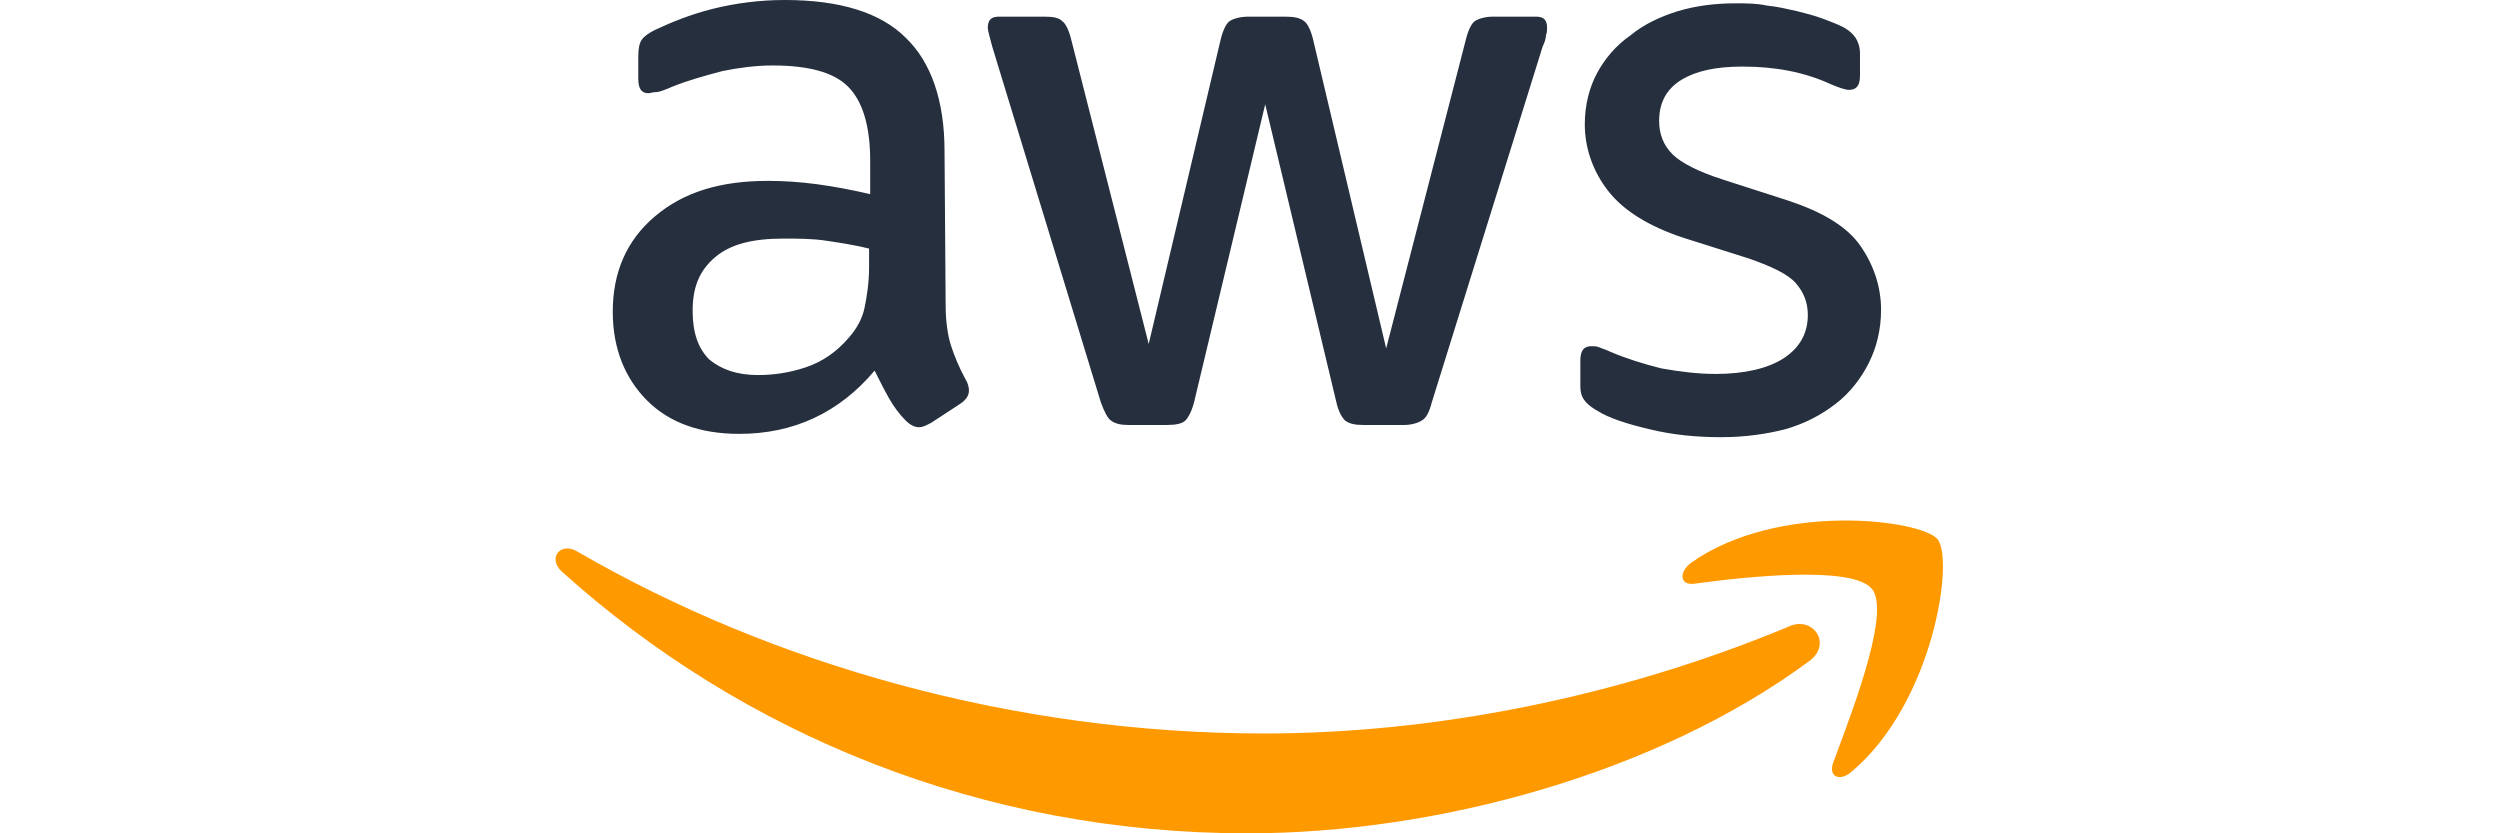 <?xml version="1.0" encoding="utf-8"?>
<svg xmlns="http://www.w3.org/2000/svg" width="144" height="48" viewBox="0 0 144 48" fill="none">
<g clip-path="url(#clip0_20521_54081)">
<path d="M54.469 17.577C54.469 18.535 54.597 19.366 54.789 19.941C54.98 20.517 55.236 21.156 55.62 21.859C55.747 22.051 55.811 22.306 55.811 22.498C55.811 22.754 55.684 23.009 55.3 23.265L53.638 24.352C53.383 24.479 53.191 24.607 52.935 24.607C52.679 24.607 52.424 24.479 52.168 24.224C51.785 23.84 51.465 23.393 51.209 22.945C50.954 22.498 50.698 21.987 50.378 21.348C48.333 23.776 45.713 24.991 42.581 24.991C40.344 24.991 38.554 24.352 37.276 23.073C35.998 21.795 35.295 20.069 35.295 17.96C35.295 15.723 36.062 13.87 37.723 12.463C39.385 11.057 41.494 10.418 44.243 10.418C45.138 10.418 46.096 10.482 47.055 10.61C48.014 10.738 49.036 10.929 50.123 11.185V9.268C50.123 7.222 49.675 5.816 48.844 4.985C48.014 4.154 46.544 3.771 44.498 3.771C43.54 3.771 42.581 3.899 41.622 4.091C40.663 4.346 39.705 4.602 38.746 4.985C38.298 5.177 37.979 5.305 37.787 5.305C37.596 5.305 37.468 5.369 37.34 5.369C36.956 5.369 36.765 5.113 36.765 4.538V3.26C36.765 2.812 36.828 2.493 36.956 2.301C37.084 2.109 37.34 1.917 37.723 1.726C38.682 1.278 39.769 0.831 41.047 0.511C42.325 0.192 43.731 0 45.201 0C48.333 0 50.698 0.703 52.168 2.173C53.638 3.579 54.405 5.816 54.405 8.692L54.469 17.577ZM43.667 21.603C44.562 21.603 45.457 21.475 46.416 21.156C47.374 20.836 48.205 20.261 48.908 19.43C49.356 18.919 49.675 18.343 49.803 17.704C49.931 17.065 50.059 16.298 50.059 15.403V14.317C49.292 14.125 48.461 13.997 47.63 13.87C46.799 13.742 45.968 13.742 45.137 13.742C43.348 13.742 42.07 14.061 41.175 14.828C40.28 15.595 39.896 16.554 39.896 17.896C39.896 19.174 40.216 20.069 40.855 20.708C41.558 21.284 42.453 21.603 43.667 21.603ZM65.015 24.479C64.568 24.479 64.248 24.415 63.992 24.224C63.8 24.096 63.609 23.712 63.417 23.201L57.153 2.684C57.026 2.173 56.898 1.79 56.898 1.598C56.898 1.15 57.09 0.959 57.537 0.959H60.157C60.669 0.959 60.988 1.023 61.18 1.214C61.372 1.342 61.564 1.726 61.691 2.237L66.165 19.814L70.32 2.237C70.448 1.726 70.639 1.342 70.831 1.214C71.023 1.087 71.406 0.959 71.918 0.959H74.027C74.538 0.959 74.858 1.023 75.114 1.214C75.305 1.342 75.497 1.726 75.625 2.237L79.843 20.069L84.445 2.237C84.573 1.726 84.765 1.342 84.956 1.214C85.148 1.087 85.532 0.959 85.979 0.959H88.472C88.919 0.959 89.111 1.15 89.111 1.598C89.111 1.726 89.111 1.854 89.047 2.045C89.047 2.173 88.983 2.429 88.855 2.684L82.464 23.201C82.336 23.712 82.144 24.096 81.888 24.224C81.697 24.352 81.313 24.479 80.866 24.479H78.565C78.054 24.479 77.734 24.415 77.478 24.224C77.287 24.032 77.095 23.712 76.967 23.137L72.876 6.008L68.786 23.137C68.658 23.648 68.466 24.032 68.275 24.224C68.083 24.415 67.699 24.479 67.188 24.479H65.015V24.479ZM99.145 25.182C97.739 25.182 96.397 25.055 95.055 24.735C93.713 24.415 92.69 24.096 91.987 23.648C91.54 23.393 91.284 23.137 91.156 22.881C91.028 22.626 91.028 22.37 91.028 22.114V20.772C91.028 20.197 91.22 19.941 91.667 19.941C91.795 19.941 91.987 19.941 92.115 20.005C92.243 20.069 92.498 20.133 92.754 20.261C93.649 20.645 94.671 20.964 95.694 21.22C96.781 21.412 97.803 21.539 98.826 21.539C100.488 21.539 101.83 21.22 102.725 20.645C103.62 20.069 104.131 19.238 104.131 18.152C104.131 17.385 103.875 16.81 103.428 16.298C102.98 15.787 102.022 15.339 100.743 14.892L96.908 13.678C94.991 13.039 93.521 12.144 92.626 10.993C91.731 9.843 91.284 8.501 91.284 7.158C91.284 6.072 91.54 5.049 91.987 4.218C92.434 3.387 93.073 2.621 93.904 2.045C94.671 1.406 95.63 0.959 96.653 0.639C97.739 0.32 98.826 0.192 99.976 0.192C100.552 0.192 101.191 0.192 101.766 0.32C102.405 0.383 102.916 0.511 103.492 0.639C104.003 0.767 104.514 0.895 105.026 1.087C105.537 1.278 105.857 1.406 106.112 1.534C106.496 1.726 106.751 1.981 106.879 2.173C107.007 2.365 107.135 2.684 107.135 3.068V4.346C107.135 4.921 106.943 5.177 106.496 5.177C106.304 5.177 105.92 5.049 105.473 4.858C103.939 4.154 102.277 3.835 100.36 3.835C98.826 3.835 97.675 4.091 96.845 4.602C96.014 5.113 95.566 5.88 95.566 6.967C95.566 7.734 95.822 8.373 96.333 8.884C96.845 9.395 97.867 9.907 99.273 10.354L103.044 11.569C104.962 12.208 106.368 13.039 107.135 14.125C107.902 15.212 108.349 16.49 108.349 17.832C108.349 18.983 108.094 20.005 107.646 20.9C107.199 21.795 106.56 22.626 105.729 23.265C104.898 23.904 103.939 24.415 102.789 24.735C101.766 24.991 100.552 25.182 99.145 25.182Z" fill="#252F3E"/>
<path fill-rule="evenodd" clip-rule="evenodd" d="M97.612 33.619C100.424 33.236 106.751 32.533 107.838 33.939C108.828 35.221 106.95 40.274 105.884 43.142C105.781 43.42 105.685 43.678 105.601 43.909C105.281 44.74 105.984 45.06 106.687 44.421C111.353 40.458 112.567 32.277 111.609 31.063C110.65 29.912 102.405 28.89 97.42 32.405C96.653 32.98 96.781 33.747 97.612 33.619ZM71.854 48C82.783 48 95.438 44.549 104.195 38.093C105.601 37.071 104.386 35.409 102.98 36.112C93.137 40.202 82.528 42.248 72.812 42.248C58.432 42.248 44.498 38.285 33.249 31.766C32.291 31.19 31.523 32.149 32.354 32.916C42.772 42.312 56.578 48 71.854 48Z" fill="#FF9900"/>
</g>
<defs>
<clipPath id="clip0_20521_54081">
<rect width="144" height="48" fill="white"/>
</clipPath>
</defs>
</svg>